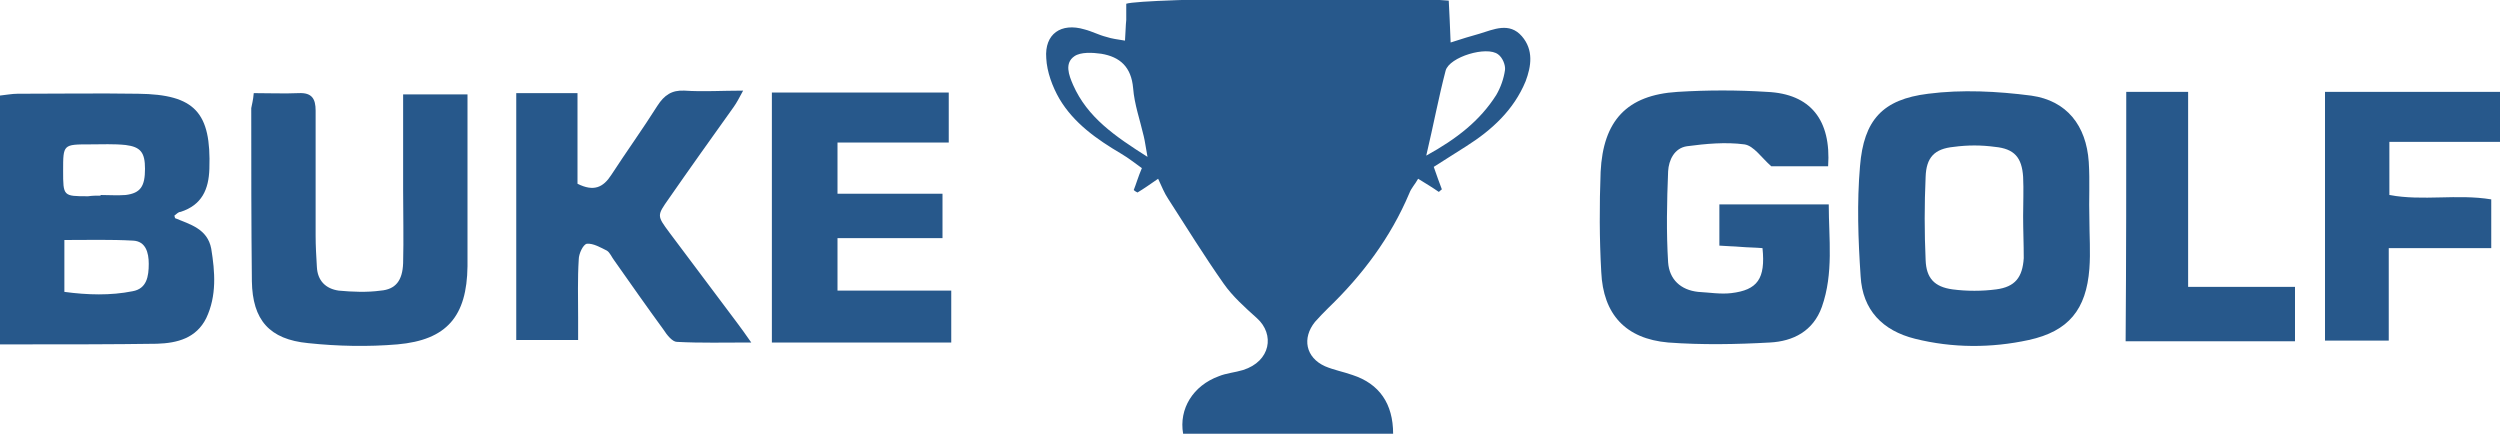 <?xml version="1.0" encoding="utf-8"?>
<!-- Generator: Adobe Illustrator 24.1.2, SVG Export Plug-In . SVG Version: 6.00 Build 0)  -->
<!DOCTYPE svg PUBLIC "-//W3C//DTD SVG 1.1//EN" "http://www.w3.org/Graphics/SVG/1.1/DTD/svg11.dtd">
<svg version="1.1" id="Layer_1" xmlns:x="http://ns.adobe.com/Extensibility/1.0/" xmlns:i="http://ns.adobe.com/AdobeIllustrator/10.0/" xmlns:graph="http://ns.adobe.com/Graphs/1.0/"
	 xmlns="http://www.w3.org/2000/svg" xmlns:xlink="http://www.w3.org/1999/xlink" x="0px" y="0px" viewBox="0 0 400 69.4"
	 style="enable-background:new 0 0 400 69.4;" xml:space="preserve">
<style type="text/css">
	.st0{fill:#27588B;}
</style>
<g>
	<path class="st0" d="M222.9,69.4c-11.2,0-22.4,0-33.6,0c-0.7-4,1.6-7.7,5.7-9.2c1.2-0.5,2.6-0.6,3.9-1c4.4-1.4,5.1-5.7,2.2-8.3
		c-1.9-1.7-3.9-3.5-5.3-5.5c-3.1-4.4-6-9.1-8.9-13.6c-0.6-0.9-1-1.9-1.6-3.2c-1.3,0.9-2.3,1.6-3.3,2.2c-0.2-0.1-0.4-0.2-0.6-0.4
		c0.4-1,0.7-2.1,1.3-3.5c-1-0.7-2.1-1.6-3.3-2.3c-3.9-2.3-7.6-4.9-9.9-8.8c-1.1-1.9-2-4.3-2.1-6.5c-0.3-3.9,2.4-5.7,6.1-4.6
		c1.2,0.3,2.3,0.9,3.5,1.2c0.9,0.3,1.8,0.4,3,0.6c0.1-1.4,0.1-2.4,0.2-3.3c0-0.9,0-1.8,0-2.6c2.6-0.9,43-1.3,51.6-0.5
		c0.1,2,0.2,4,0.3,6.7c1.8-0.6,3.2-1,4.6-1.4c2.3-0.7,4.8-1.9,6.8,0.4c1.9,2.2,1.5,4.8,0.6,7.2c-1.9,4.6-5.4,7.8-9.5,10.4
		c-1.7,1.1-3.5,2.2-5.2,3.3c0.5,1.5,0.9,2.5,1.3,3.6c-0.2,0.1-0.3,0.3-0.5,0.4c-1-0.7-2-1.3-3.3-2.1c-0.5,0.9-1.1,1.5-1.4,2.3
		c-3,7.1-7.5,13.1-13,18.4c-0.7,0.7-1.4,1.4-2.1,2.2c-2.1,2.6-1.5,5.7,1.6,7.1c1.4,0.6,3,0.9,4.4,1.4
		C220.7,61.4,222.9,64.6,222.9,69.4z M183.6,25.1c-0.3-1.6-0.4-2.5-0.6-3.3c-0.6-2.6-1.5-5.1-1.7-7.7c-0.3-3.4-2.1-5-5.1-5.5
		c-1.4-0.2-3.3-0.3-4.3,0.4c-1.6,1.1-0.9,3-0.2,4.6C174,18.8,178.4,21.8,183.6,25.1z M228.2,24.9c4.9-2.7,8.6-5.6,11.2-9.7
		c0.7-1.2,1.2-2.6,1.4-4c0.1-0.8-0.4-2-1.1-2.5c-1.8-1.4-7.8,0.4-8.4,2.6C230.2,15.5,229.4,19.8,228.2,24.9z"/>
	<path class="st0" d="M27.9,34.5c0.1,0.3,0.1,0.4,0.1,0.4c2.4,1,5.2,1.7,5.8,4.9c0.6,3.7,0.9,7.5-0.8,11.1c-1.6,3.2-4.6,4-7.9,4.1
		c-7,0.1-14,0.1-21,0.1c-1.3,0-2.6,0-4.2,0c0-13.4,0-26.5,0-39.8C0.9,15.2,1.9,15,2.8,15c6.4,0,12.9-0.1,19.3,0
		c9.1,0.1,11.7,3,11.4,12c-0.1,3.3-1.2,5.8-4.6,6.9C28.5,33.9,28.2,34.3,27.9,34.5z M10.3,46.7c3.7,0.5,7.4,0.6,10.9-0.1
		c2.3-0.4,2.6-2.4,2.6-4.4c0-1.8-0.5-3.6-2.5-3.7c-3.6-0.2-7.2-0.1-11-0.1C10.3,41.3,10.3,43.8,10.3,46.7z M16.1,31.3
		c0,0,0-0.1,0-0.1c1.3,0,2.7,0.1,4,0c2.4-0.3,3.1-1.4,3.1-4.2c0-2.6-0.7-3.5-3.1-3.8c-1.9-0.2-3.8-0.1-5.7-0.1c-4.3,0-4.3,0-4.3,4.2
		c0,4.1,0,4.1,4,4.1C14.8,31.3,15.4,31.3,16.1,31.3z"/>
	<path class="st0" d="M334.3,35c0,2.7,0.2,5.3,0,8c-0.5,6.5-3.3,10-9.7,11.4c-6,1.3-12.2,1.3-18.2-0.2c-5.2-1.3-8.4-4.6-8.7-10
		c-0.4-5.9-0.6-11.8-0.1-17.6c0.6-7.4,3.6-10.7,10.9-11.6c5.4-0.7,11.1-0.4,16.5,0.3c5.7,0.8,8.8,4.8,9.2,10.6
		C334.4,29,334.2,32,334.3,35C334.2,35,334.2,35,334.3,35z M323.7,34.6c0-2.1,0.1-4.2,0-6.3c-0.2-3.1-1.4-4.5-4.5-4.8
		c-2.2-0.3-4.4-0.3-6.6,0c-3.1,0.3-4.4,1.7-4.5,4.8c-0.2,4.4-0.2,8.9,0,13.3c0.1,2.9,1.4,4.3,4.3,4.7c2.3,0.3,4.7,0.3,7,0
		c3-0.4,4.2-1.9,4.4-5C323.8,39,323.7,36.8,323.7,34.6z"/>
	<path class="st0" d="M292.5,26.6c-3.3,0-6.3,0-9.1,0c-1.5-1.3-2.8-3.3-4.3-3.5c-3-0.4-6.2-0.1-9.2,0.3c-2,0.3-2.9,2.2-3,4
		c-0.2,4.9-0.3,9.8,0,14.6c0.2,2.7,2,4.4,4.8,4.7c1.8,0.1,3.6,0.4,5.3,0.2c4.2-0.5,5.5-2.3,5-7.2c-1.1-0.1-2.3-0.1-3.5-0.2
		c-1.1-0.1-2.2-0.1-3.4-0.2c0-2.3,0-4.4,0-6.6c5.8,0,11.4,0,17.5,0c0,5.5,0.8,11-1.1,16.4c-1.4,3.9-4.6,5.5-8.3,5.7
		c-5.4,0.3-10.9,0.4-16.3,0c-6.8-0.6-10.4-4.5-10.7-11.3c-0.3-5.3-0.3-10.7-0.1-16c0.4-8.2,4.2-12.3,12.3-12.8
		c4.8-0.3,9.6-0.3,14.3,0C289.7,15,293,19.2,292.5,26.6z"/>
	<path class="st0" d="M82.6,14.9c3.2,0,6.3,0,9.8,0c0,5,0,9.8,0,14.5c2.6,1.3,4.1,0.6,5.4-1.4c2.4-3.7,5-7.3,7.4-11.1
		c1.1-1.7,2.3-2.5,4.3-2.4c3,0.2,6,0,9.4,0c-0.6,1.1-1,1.9-1.5,2.6c-3.5,4.9-7,9.8-10.4,14.7c-1.9,2.7-1.9,2.7,0.1,5.4
		c3.6,4.8,7.2,9.6,10.8,14.4c0.7,0.9,1.3,1.8,2.3,3.2c-4.3,0-8.1,0.1-11.9-0.1c-0.7,0-1.6-1.1-2.1-1.9c-2.7-3.7-5.3-7.4-7.9-11.1
		c-0.4-0.5-0.7-1.3-1.2-1.6c-1-0.5-2.2-1.2-3.2-1.1c-0.6,0.1-1.3,1.6-1.3,2.5c-0.2,3.1-0.1,6.2-0.1,9.3c0,1.1,0,2.2,0,3.6
		c-3.4,0-6.5,0-9.9,0C82.6,41.5,82.6,28.3,82.6,14.9z"/>
	<path class="st0" d="M40.6,14.9c2.5,0,4.9,0.1,7.2,0c2.1-0.1,2.7,0.9,2.7,2.8c0,6.7,0,13.4,0,20c0,1.7,0.1,3.3,0.2,5
		c0.1,2.2,1.4,3.5,3.5,3.8c2.2,0.2,4.5,0.3,6.7,0c2.4-0.2,3.5-1.6,3.6-4.4c0.1-3.9,0-7.8,0-11.7c0-5,0-10,0-15.3c3.6,0,6.8,0,10.3,0
		c0,4.1,0,8.1,0,12.1c0,5.1,0,10.2,0,15.4c-0.1,8-3.3,11.8-11.2,12.5c-4.7,0.4-9.6,0.3-14.3-0.2c-6.2-0.6-8.9-3.7-9-9.9
		c-0.1-9.2-0.1-18.5-0.1-27.7C40.3,16.7,40.5,16.1,40.6,14.9z"/>
	<path class="st0" d="M123.5,54.8c0-13.4,0-26.6,0-40c9.4,0,18.7,0,28.3,0c0,2.6,0,5,0,8c-5.8,0-11.7,0-17.8,0c0,2.9,0,5.4,0,8.2
		c5.5,0,11,0,16.8,0c0,2.5,0,4.6,0,7.1c-5.5,0-11,0-16.8,0c0,2.9,0,5.5,0,8.4c6,0,12,0,18.2,0c0,2.9,0,5.5,0,8.3
		C142.7,54.8,133.3,54.8,123.5,54.8z"/>
	<path class="st0" d="M382.3,22.7c0,3.2,0,5.7,0,8.5c5.4,1,10.8-0.2,16.3,0.7c0,2.6,0,4.9,0,7.8c-5.5,0-10.7,0-16.4,0
		c0,5.2,0,9.9,0,14.8c-3.6,0-6.7,0-10.2,0c0-13.3,0-26.4,0-39.8c9.3,0,18.5,0,28,0c0,2.6,0,5.1,0,8
		C394.2,22.7,388.4,22.7,382.3,22.7z"/>
	<path class="st0" d="M340.2,14.7c3.2,0,6.3,0,9.9,0c0,10.2,0,20.5,0,31.2c6,0,11.5,0,17.1,0c0,3.1,0,5.7,0,8.7
		c-8.9,0-17.8,0-27.1,0C340.2,41.3,340.2,28.1,340.2,14.7z"/>
</g>
</svg>
